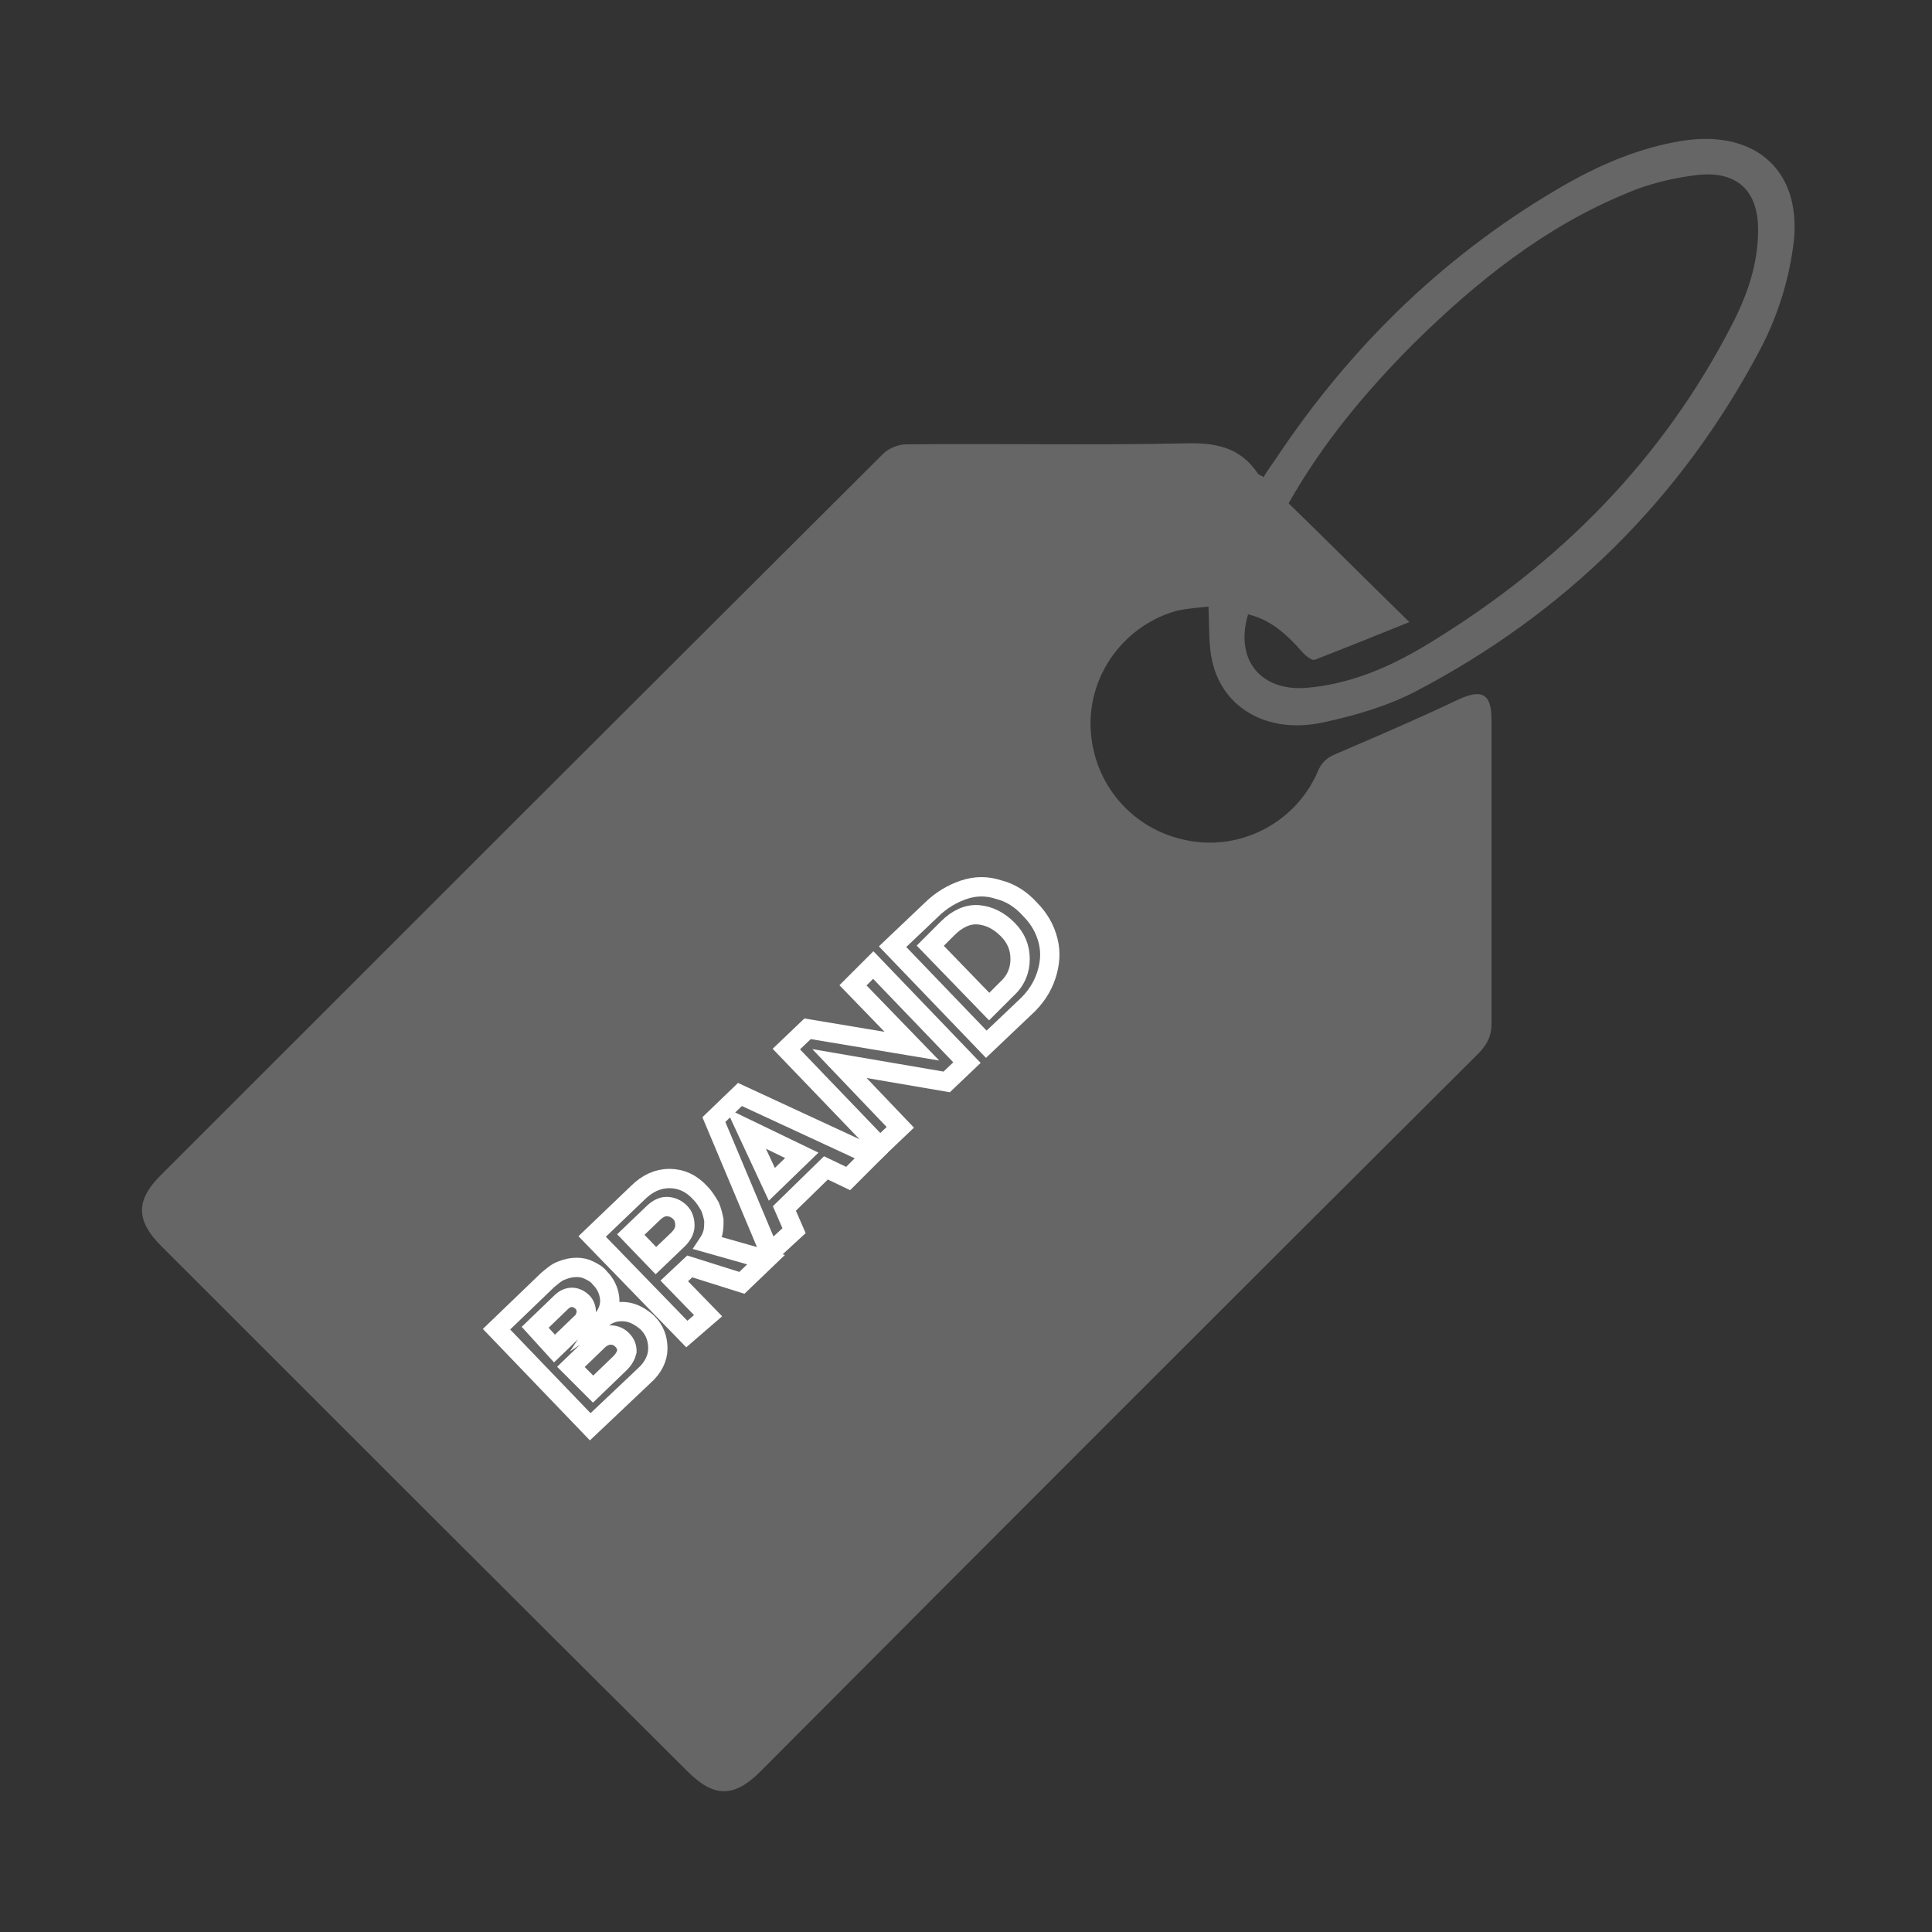 <?xml version="1.0" encoding="utf-8"?>
<!-- Generator: Adobe Illustrator 19.1.0, SVG Export Plug-In . SVG Version: 6.00 Build 0)  -->
<svg version="1.1" id="Layer_1" xmlns="http://www.w3.org/2000/svg" xmlns:xlink="http://www.w3.org/1999/xlink" x="0px" y="0px"
	 viewBox="0 0 200 200" style="enable-background:new 0 0 200 200;" xml:space="preserve">
<rect x="0" y="0" width="200" height="200" fill="#333333" stroke="none"/>
<style type="text/css">
	.st0{fill:#666666;}
	.st1{fill:none;stroke:#FFFFFF;stroke-width:2;stroke-miterlimit:10;}
</style>
<g>
	<g>
		<path class="st0" d="M121.9,63.2c-5.5,1.5-9.2,6.6-9,12.1c0.2,5.8,4.3,10.6,10,11.7c5.5,1.1,11.2-1.8,13.5-7.1c0.4-1,1-1.5,2-1.9
			c4.2-1.8,8.4-3.6,12.6-5.6c2.4-1.1,3.4-0.6,3.4,2.1c0,10.5,0,21,0,31.5c0,1.2-0.4,2-1.2,2.9c-24.9,24.8-49.7,49.6-74.5,74.5
			c-2.7,2.7-4.8,2.7-7.5,0C53,165.3,34.8,147.1,16.7,129c-2.6-2.6-2.7-4.7-0.1-7.3c24.9-24.9,49.8-49.8,74.8-74.7
			c0.6-0.6,1.6-1,2.4-1c9.6-0.1,19.1,0.1,28.7-0.1c3.2-0.1,5.8,0.3,7.7,3.1c0.1,0.2,0.4,0.2,0.6,0.4c0.4-0.7,0.8-1.2,1.2-1.8
			c7.9-11.9,17.9-21.6,30.4-28.7c3.6-2,7.4-3.6,11.6-4.3c7.8-1.3,12.8,3.2,11.6,11.1c-0.5,3.6-1.7,7.3-3.4,10.5
			c-8.2,15.5-20.2,27.3-35.7,35.4c-2.9,1.5-6.3,2.5-9.6,3.2c-5.7,1.2-10.3-1.5-11.4-6.3c-0.4-1.7-0.3-3.6-0.4-5.7
			C124,62.9,122.9,63,121.9,63.2z M145.9,64.4c-3.5,1.4-6.7,2.7-9.8,3.9c-0.3,0.1-0.9-0.4-1.2-0.7c-2-2.3-3.6-3.5-5.7-4
			c-1.4,4.7,1.3,8,6.1,7.6c4.7-0.4,8.9-2.3,12.8-4.7c13.4-8.2,24-18.9,31.2-32.9c1.6-3.1,2.7-6.3,2.7-9.8c0-4-2.1-6.1-6.2-5.7
			c-2.5,0.3-5.1,0.9-7.4,1.9c-8.5,3.5-15.5,9.1-22,15.5c-5,5-9.5,10.4-13,16.6C137.5,56.1,141.5,60.1,145.9,64.4z"/>
	</g>
	<g>
		<path class="st1" d="M61.1,147.7l-9.7-10.1l5.3-5.1c0.5-0.4,0.9-0.8,1.5-1c0.5-0.2,1-0.3,1.5-0.3c0.5,0,0.9,0.1,1.3,0.3
			c0.4,0.2,0.8,0.4,1.1,0.8c0.6,0.6,0.9,1.3,1,2c0.1,0.7-0.1,1.4-0.5,2c0.6-0.4,1.3-0.6,2.2-0.5c0.8,0.1,1.5,0.5,2.2,1.1
			c0.8,0.8,1.1,1.7,1.1,2.7c0,1-0.5,2-1.4,2.8L61.1,147.7z M57.4,139.6l2.7-2.6c0.4-0.3,0.5-0.7,0.6-1.1c0-0.4-0.1-0.8-0.4-1.1
			c-0.3-0.3-0.7-0.5-1.1-0.5c-0.4,0-0.8,0.2-1.1,0.5l-2.7,2.6L57.4,139.6z M61.4,143.8l2.8-2.7c0.4-0.4,0.6-0.8,0.7-1.2
			c0-0.4-0.1-0.8-0.5-1.2c-0.3-0.3-0.7-0.5-1.2-0.5c-0.4,0-0.9,0.2-1.3,0.6l-2.8,2.7L61.4,143.8z"/>
		<path class="st1" d="M71.1,138.1L61.3,128l4.7-4.5c1-1,2.1-1.5,3.3-1.5c1.2,0,2.3,0.5,3.2,1.5c0.4,0.4,0.7,0.9,1,1.4
			c0.2,0.5,0.3,0.9,0.4,1.4c0,0.4,0,0.9-0.1,1.3c-0.1,0.4-0.3,0.8-0.5,1.1l6,1.7l-2.5,2.4l-5.4-1.7l-1.6,1.5l3.5,3.6L71.1,138.1z
			 M67.9,130.5l2.3-2.2c0.4-0.4,0.7-0.9,0.7-1.4c0-0.5-0.1-1-0.5-1.4c-0.4-0.4-0.9-0.6-1.4-0.6c-0.5,0-1,0.3-1.4,0.7l-2.3,2.2
			L67.9,130.5z"/>
		<path class="st1" d="M79.7,129.7l-5.8-13.8l2.7-2.6l13.6,6.3l-2.4,2.4l-2.3-1.1l-4.3,4.2l1,2.3L79.7,129.7z M79.9,122.6l3.1-3
			l-5.8-2.8L79.9,122.6z"/>
		<path class="st1" d="M91.1,118.7l-9.7-10.1l2.2-2.1l10.8,1.8l-6.1-6.3l2.1-2.1l9.7,10.1l-2.1,2l-11.1-1.9l6.3,6.6L91.1,118.7z"/>
		<path class="st1" d="M102.1,108.1L92.4,98l4-3.8c1-1,2.2-1.7,3.4-2.1c1.2-0.4,2.4-0.4,3.6,0c1.2,0.3,2.3,1,3.2,2
			c1,1,1.6,2.1,1.9,3.3c0.3,1.2,0.2,2.4-0.2,3.6c-0.4,1.2-1.1,2.3-2.2,3.3L102.1,108.1z M102.4,104.2l1.8-1.8c1-0.9,1.4-2,1.4-3.1
			c0-1.2-0.4-2.2-1.3-3.1c-0.9-0.9-1.9-1.4-3-1.5c-1.1-0.1-2.2,0.4-3.2,1.4l-1.8,1.8L102.4,104.2z"/>
	</g>
</g>
</svg>
